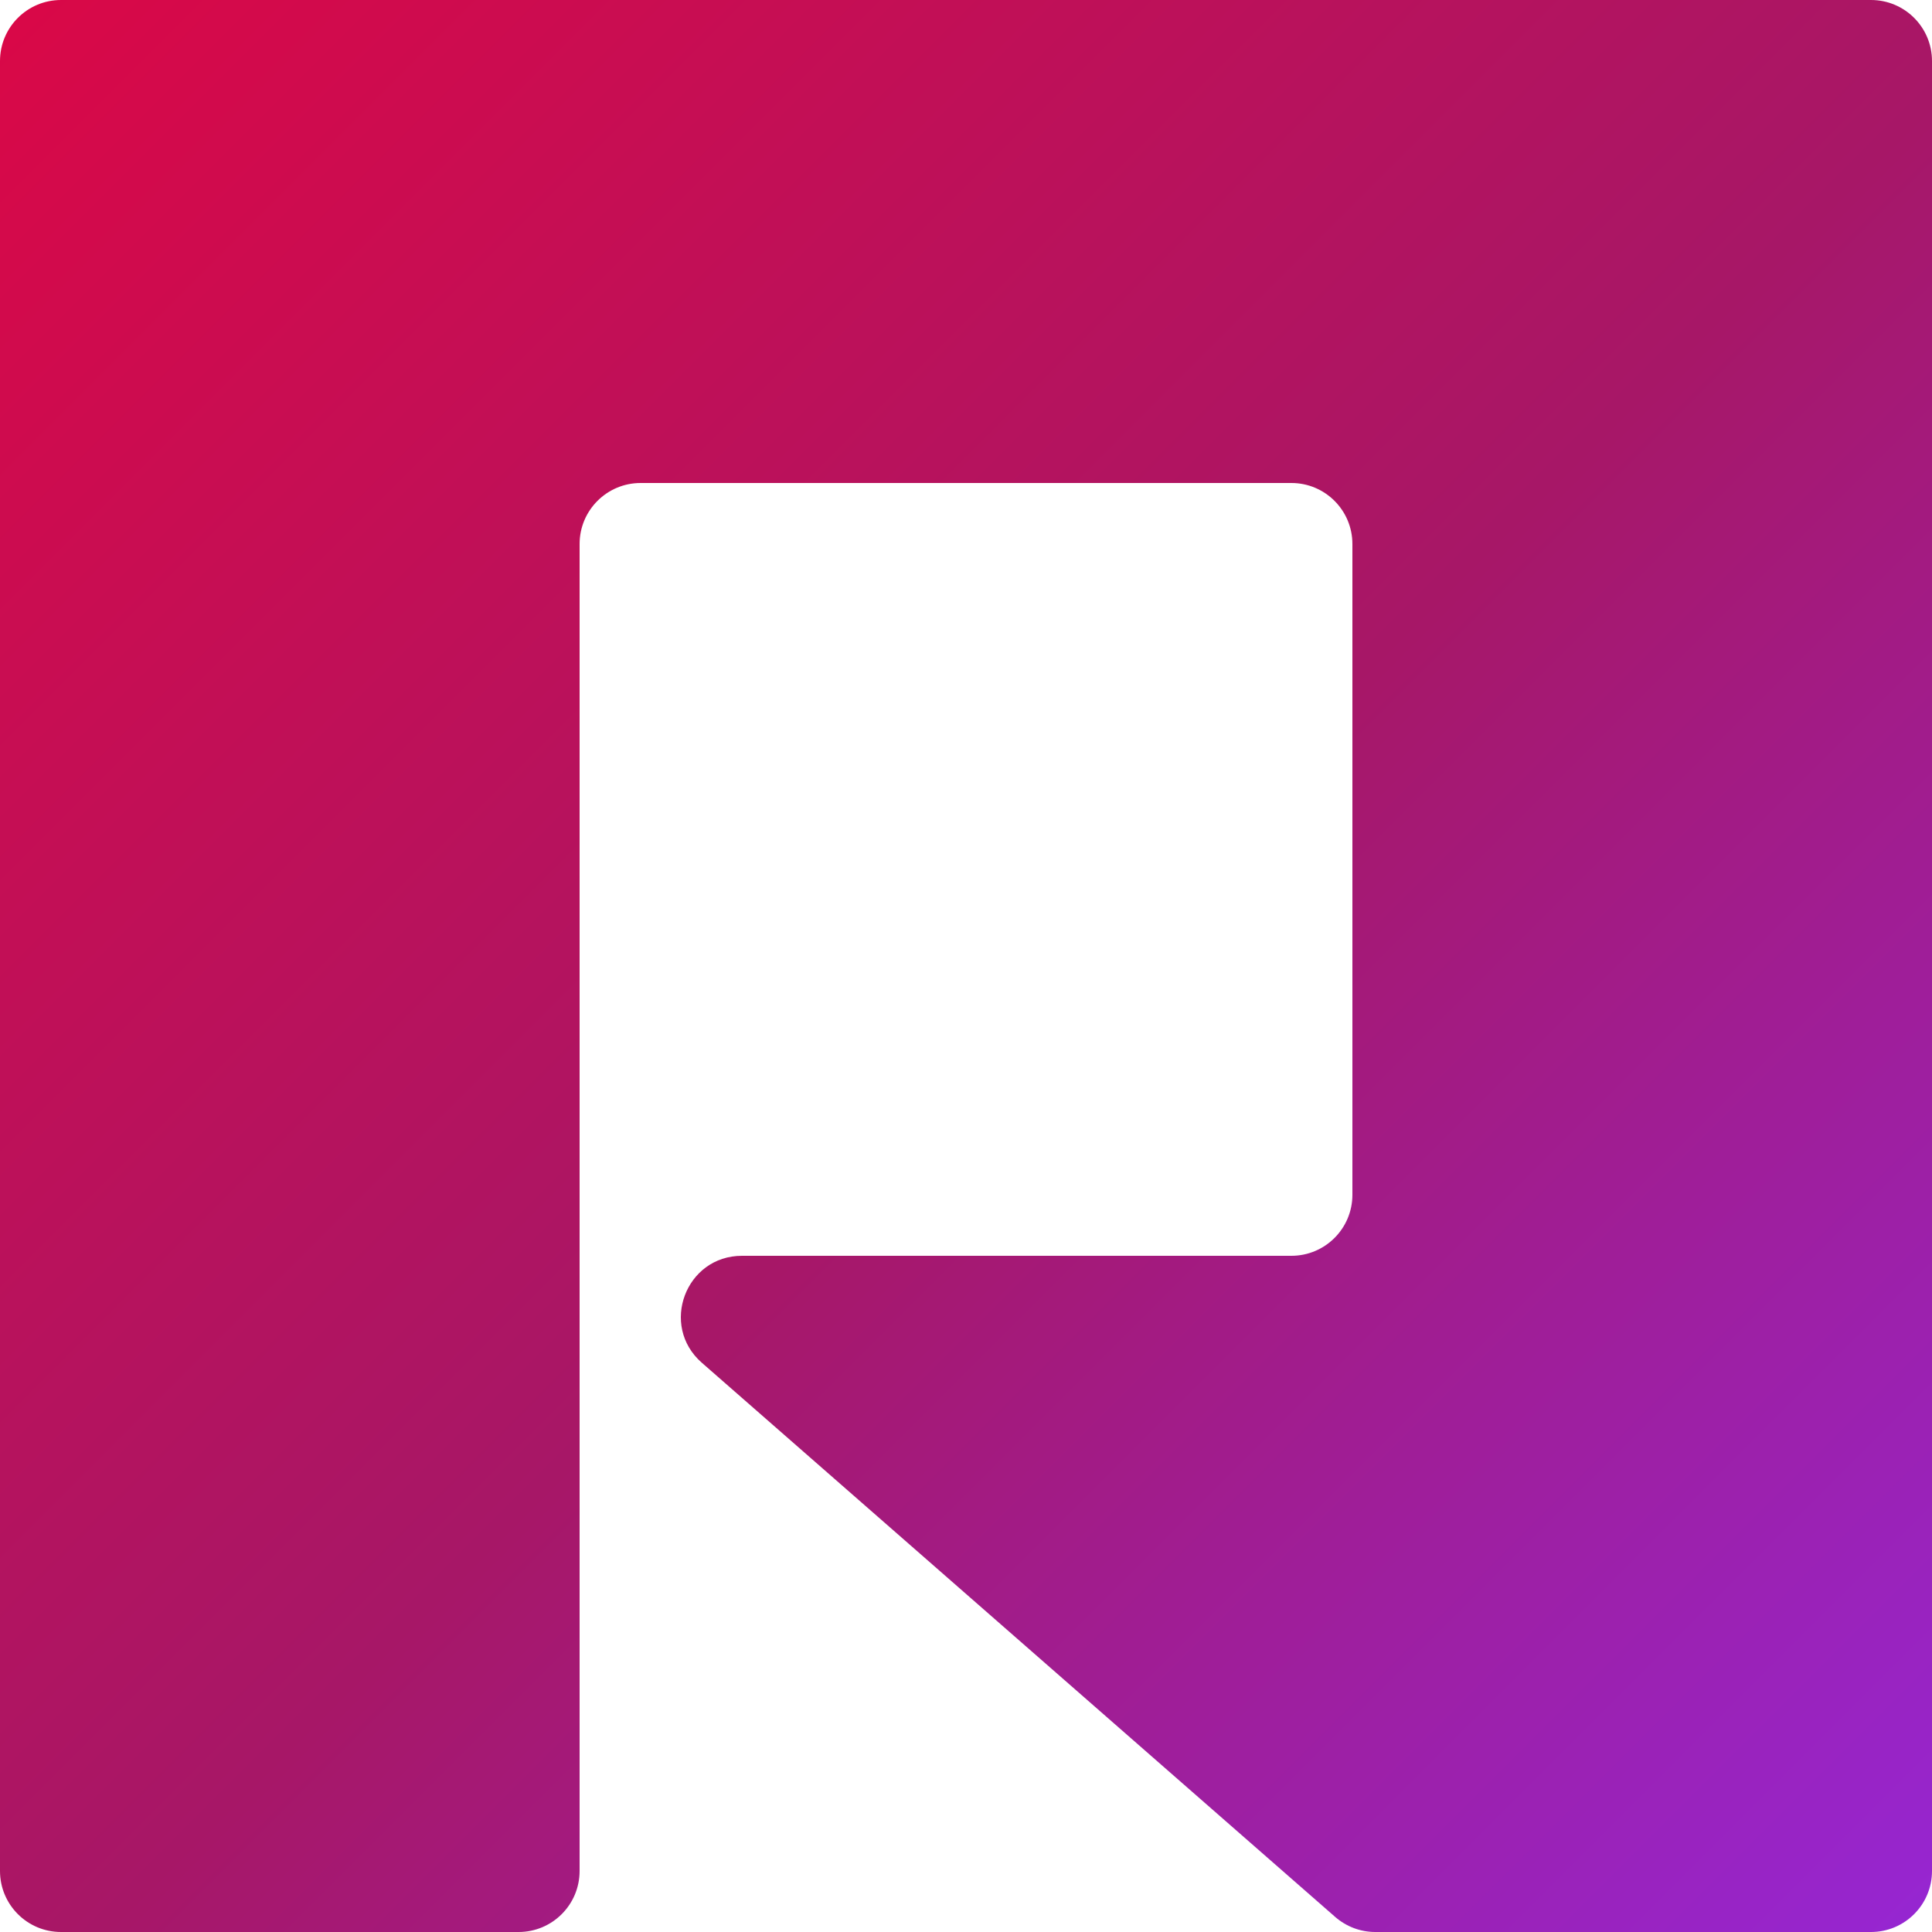<svg xmlns="http://www.w3.org/2000/svg" width="95" height="95" viewBox="0 0 95 95" fill="none"><path d="M25.5 95H3C1.343 95 0 93.657 0 92V3C0 1.343 1.343 0 3 0H92C93.657 0 95 1.343 95 3V92C95 93.657 93.657 95 92 95H67.627C66.9 95 66.199 94.736 65.652 94.258L34.509 67.008C32.424 65.184 33.714 61.75 36.484 61.75H63.5C65.157 61.75 66.5 60.407 66.5 58.75V26.75C66.5 25.093 65.157 23.75 63.5 23.75H31.5C29.843 23.75 28.5 25.093 28.5 26.75V62.7V92C28.5 93.657 27.157 95 25.5 95Z" fill="url(#paint0_linear_135_5)"></path><defs><linearGradient id="paint0_linear_135_5" x1="0" y1="0" x2="95" y2="95" gradientUnits="userSpaceOnUse"><stop stop-color="#DA0847"></stop><stop offset="0.526" stop-color="#A71767"></stop><stop offset="1" stop-color="#9626D3"></stop></linearGradient></defs></svg>